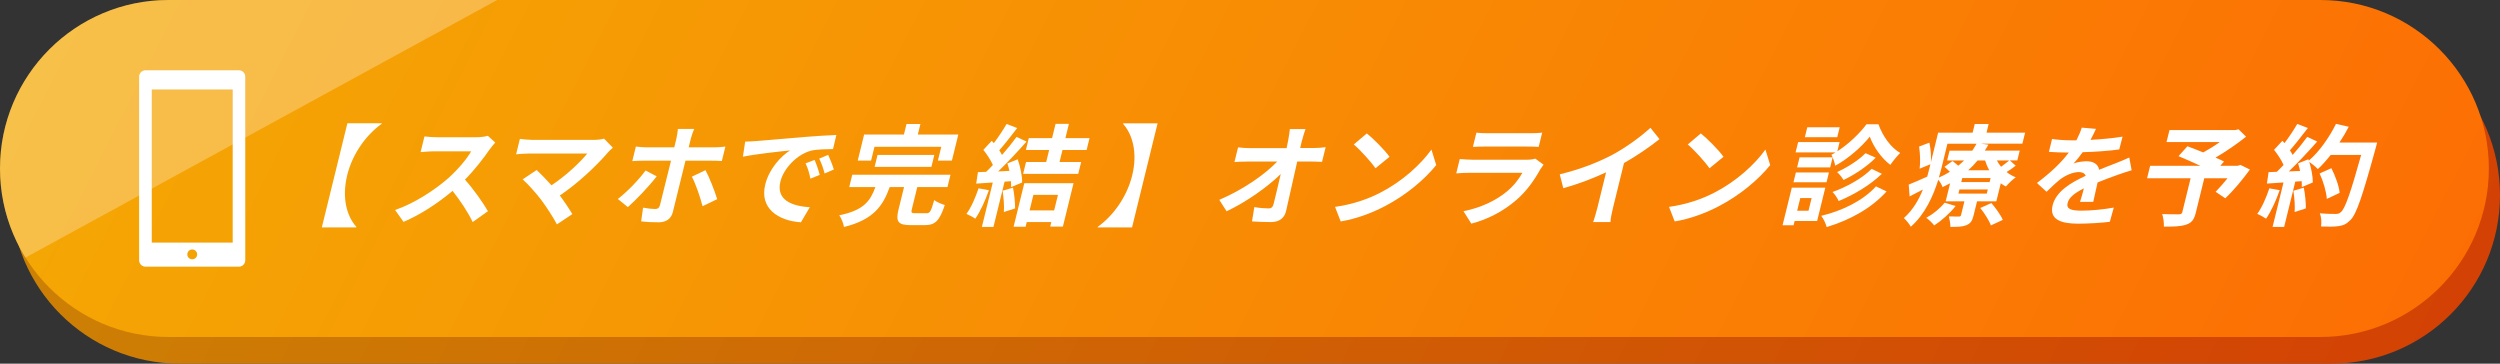 <?xml version="1.0" encoding="UTF-8"?>
<svg id="Layer_2" data-name="Layer 2" xmlns="http://www.w3.org/2000/svg" xmlns:xlink="http://www.w3.org/1999/xlink" viewBox="0 0 635.04 92.37">
  <rect x="0" y="0" width="635.04" height="92.37" fill="#333333" stroke="none"/>
  <defs>
    <style>
      .cls-1 {
        fill: none;
      }

      .cls-2 {
        opacity: .27;
      }

      .cls-2, .cls-3 {
        fill: #fff;
      }

      .cls-4 {
        fill: url(#_名称未設定グラデーション_303);
      }

      .cls-5 {
        fill: url(#_名称未設定グラデーション_113);
      }

      .cls-6 {
        clip-path: url(#clippath);
      }
    </style>
    <linearGradient id="_名称未設定グラデーション_303" data-name="名称未設定グラデーション 303" x1="56.27" y1="-84.29" x2="753.53" y2="271.05" gradientUnits="userSpaceOnUse">
      <stop offset="0" stop-color="#cc8304"/>
      <stop offset="1" stop-color="#d62b04"/>
    </linearGradient>
    <linearGradient id="_名称未設定グラデーション_113" data-name="名称未設定グラデーション 113" x1="53.43" y1="-91.07" x2="750.69" y2="264.27" gradientUnits="userSpaceOnUse">
      <stop offset="0" stop-color="#f4a904"/>
      <stop offset="1" stop-color="#ff5a04"/>
    </linearGradient>
    <clipPath id="clippath">
      <path class="cls-1" d="M589.41,0H42.8C19.16,0,0,19.16,0,42.8s19.16,42.8,42.8,42.8h546.61c23.64,0,42.8-19.16,42.8-42.8S613.05,0,589.41,0Z"/>
    </clipPath>
  </defs>
  <g id="_レイヤー_1" data-name="レイヤー 1">
    <g>
      <g>
        <g>
          <path class="cls-4" d="M592.25,6.78H45.63C22,6.78,2.83,25.94,2.83,49.57s19.16,42.8,42.8,42.8h546.61c23.64,0,42.8-19.16,42.8-42.8s-19.16-42.8-42.8-42.8Z"/>
          <path class="cls-5" d="M589.41,0H42.8C19.16,0,0,19.16,0,42.8s19.16,42.8,42.8,42.8h546.61c23.64,0,42.8-19.16,42.8-42.8S613.05,0,589.41,0Z"/>
          <g class="cls-6">
            <polygon class="cls-2" points="180.87 -29.8 -67.89 106.04 -67.89 -23.84 180.87 -29.8"/>
          </g>
        </g>
        <g>
          <path class="cls-3" d="M88.19,44.54c-1.41,5.74-.07,10.45,2.33,13.08l-.03.14h-8.74l6.49-26.44h8.74l-.04.14c-3.7,2.63-7.35,7.34-8.76,13.08Z"/>
          <path class="cls-3" d="M124.39,37.93c-1.49,2.18-3.79,5.18-6.29,7.7,2.18,2.41,4.69,5.99,5.84,8.01l-3.87,2.77c-1.2-2.52-3.1-5.38-5.11-7.92-3.74,3.14-8.18,6.05-12.46,7.87l-2.14-3.02c4.92-1.68,10.1-5.1,13.46-8.04,2.36-2.1,4.75-4.87,5.86-6.86h-9.49c-1.18,0-2.76.17-3.35.2l.98-3.98c.73.11,2.42.2,3.25.2h9.88c1.2,0,2.37-.17,2.97-.36l1.88,1.71c-.3.31-1.02,1.18-1.41,1.74Z"/>
          <path class="cls-3" d="M154.44,38.71c-2.82,3.28-7.5,7.76-12.24,10.95,1.2,1.6,2.41,3.42,3.18,4.73l-3.92,2.6c-.79-1.57-2.5-4.2-3.86-6.05-1.22-1.65-3.46-4.17-4.84-5.38l3.55-2.38c.91.84,2.39,2.35,3.78,3.89,3.78-2.52,7.21-5.77,9.09-8.07h-14.81c-1.12,0-2.67.14-3.27.2l.96-3.92c.7.11,2.21.25,3.16.25h15.54c1.06,0,2.04-.11,2.68-.31l2.24,2.3c-.5.45-.93.81-1.24,1.18Z"/>
          <path class="cls-3" d="M159.48,52.61l-2.54-2.07c2.31-1.76,5.31-4.84,7.04-7.23l2.83,1.48c-1.9,2.49-5.41,6.16-7.32,7.81ZM175.49,35.19l-.55,2.24h6.5c.81,0,2.04-.08,2.82-.2l-.9,3.67c-.85-.06-1.94-.08-2.72-.08h-6.52l-3.2,13.02c-.4,1.62-1.6,2.63-3.59,2.63-1.48,0-3.12-.06-4.47-.25l.49-3.47c1.15.22,2.35.34,3.05.34s1.05-.28,1.25-1.01c.28-1.04,2.46-9.91,2.79-11.23v-.03s-7.11,0-7.11,0c-.84,0-1.91.03-2.72.11l.91-3.7c.82.08,1.77.2,2.64.2h7.11l.55-2.24c.18-.73.34-1.96.37-2.44h4.14c-.18.39-.68,1.74-.85,2.44ZM182.18,50.59l-3.72,1.79c-.62-2.38-1.77-5.77-2.72-7.5l3.46-1.65c.99,1.79,2.36,5.32,2.98,7.37Z"/>
          <path class="cls-3" d="M192.05,35.83c2.4-.2,7.12-.62,12.35-1.04,2.95-.25,6.04-.42,8.05-.5l-.85,3.58c-1.52.03-3.93.03-5.5.39-3.61.9-7.04,4.51-7.86,7.84-1.14,4.62,2.77,6.27,7.47,6.53l-2.26,3.84c-5.78-.39-10.56-3.53-9.06-9.61.99-4.03,4.04-7.23,6.3-8.65-2.7.28-8.56.9-11.98,1.6l.58-3.84c1.13-.03,2.23-.08,2.78-.14ZM208.22,44.43l-2.36.95c-.32-1.54-.64-2.63-1.23-3.89l2.29-.87c.45,1.01,1.04,2.72,1.3,3.81ZM211.81,43.06l-2.35,1.01c-.38-1.51-.77-2.55-1.37-3.78l2.28-.95c.46.98,1.12,2.63,1.44,3.73Z"/>
          <path class="cls-3" d="M235.31,54.17c.92,0,1.17-.45,2-3.36.55.5,1.87,1.04,2.69,1.26-1.36,4.06-2.46,5.12-5.12,5.12h-3.58c-3.25,0-3.8-.95-3.06-3.98l1.4-5.69h-3.64c-1.74,4.82-4.14,8.29-11.62,10.14-.12-.87-.65-2.24-1.2-2.97,6.31-1.29,7.91-3.7,9.18-7.17h-6.64l.77-3.14h24.95l-.77,3.14h-7.67l-1.38,5.63c-.22.9-.08,1.01.93,1.01h2.77ZM221.27,40.79h-3.39l1.62-6.61h10.11l.66-2.69h3.53l-.66,2.69h10.28l-1.62,6.61h-3.56l.86-3.5h-16.97l-.86,3.5ZM222.17,42.38l.74-3.02h14.42l-.74,3.02h-14.42Z"/>
          <path class="cls-3" d="M251.2,48.32c-.93,2.63-2.2,5.43-3.46,7.23-.5-.36-1.59-.95-2.25-1.21,1.22-1.65,2.28-4.14,3.08-6.5l2.63.48ZM258.51,40.45c.66,1.88,1.18,4.31,1.12,5.91l-2.81,1.18c.03-.45.01-.95-.02-1.51l-1.62.11-2.83,11.51h-2.94l2.77-11.29c-1.53.08-2.96.2-4.21.28l.44-2.91,2.09-.08c.55-.53,1.14-1.12,1.71-1.74-.52-1.2-1.52-2.72-2.42-3.84l2.13-2.3c.17.2.35.39.53.59,1.16-1.54,2.41-3.42,3.24-4.87l2.69,1.04c-1.48,1.93-3.16,4.09-4.55,5.66.27.39.5.81.69,1.18,1.39-1.57,2.69-3.19,3.7-4.59l2.54,1.18c-2.17,2.46-4.84,5.32-7.21,7.59l2.86-.14c-.15-.64-.32-1.32-.51-1.9l2.61-1.04ZM257.32,47.68c.35,1.65.54,3.84.53,5.26l-2.86.92c.13-1.43-.04-3.7-.32-5.41l2.66-.78ZM260.18,46.53h12.52l-2.71,11.03h-3.22l.28-1.15h-6.24l-.29,1.18h-3.05l2.72-11.06ZM269.89,38.1l-.75,3.05h5.49l-.74,3.02h-14l.74-3.02h5.12l.75-3.05h-5.91l.74-3.02h5.91l.89-3.61h3.39l-.89,3.61h6.13l-.74,3.02h-6.13ZM262.5,49.5l-.97,3.95h6.24l.97-3.95h-6.24Z"/>
          <path class="cls-3" d="M278.81,57.76l.03-.14c3.7-2.63,7.35-7.34,8.76-13.08s.07-10.45-2.33-13.08l.04-.14h8.74l-6.49,26.44h-8.74Z"/>
          <path class="cls-3" d="M330.74,35.58c-.15.62-.29,1.29-.47,2.02h3.5c.92,0,2.27-.11,2.97-.22l-.92,3.73c-.89-.03-1.94-.08-2.69-.08h-3.61c-.92,4.09-1.96,8.77-2.83,12.55-.41,1.79-1.7,2.83-3.83,2.83-1.71,0-3.26-.06-4.83-.17l.59-3.64c1.21.22,2.69.34,3.64.34.7,0,1.07-.36,1.27-1.18.46-1.88,1.15-4.68,1.8-7.56-3.25,3.22-8.75,7.11-13.75,9.47l-1.86-2.91c6.09-2.58,11.68-6.53,14.71-9.72h-7.64c-1.01,0-2.23.06-3.22.11l.92-3.72c.78.11,2.11.2,3.06.2h9.27c.15-.73.29-1.4.41-2.02.21-1.21.35-2.1.42-2.83h3.98c-.33.87-.65,1.96-.86,2.83Z"/>
          <path class="cls-3" d="M350.74,48.88c5.48-2.83,10.17-7.11,12.87-10.89l1.21,3.95c-3.06,3.78-7.73,7.65-12.9,10.36-3.25,1.71-7.25,3.28-11.36,3.95l-1.44-3.7c4.52-.62,8.51-2.04,11.62-3.67ZM352.96,39.83l-3.57,2.91c-1.07-1.57-3.82-4.62-5.51-6.05l3.32-2.8c1.64,1.32,4.56,4.23,5.76,5.94Z"/>
          <path class="cls-3" d="M391.27,43c-1.51,2.72-3.38,5.43-6.05,7.76-3.6,3.14-7.65,5.04-11.48,6.05l-1.99-3.16c4.41-.87,8.23-2.72,10.89-4.9,1.89-1.54,3.19-3.28,4.07-4.85h-13.52c-.67,0-2.08.03-3.28.14l.89-3.64c1.16.08,2.34.17,3.21.17h13.86c.9,0,1.68-.11,2.11-.28l2.11,1.54c-.28.36-.63.87-.82,1.18ZM377.9,33.84h10.78c.87,0,2.25-.03,3.06-.14l-.89,3.61c-.74-.06-2.05-.08-3.06-.08h-10.72c-.9,0-2.11.03-2.93.08l.89-3.61c.76.11,1.93.14,2.88.14Z"/>
          <path class="cls-3" d="M409.66,39.27c3.32-1.79,7.21-4.59,9.57-6.81l2.31,2.88c-2.64,2.1-5.87,4.29-9.02,6.08l-2.78,11.32c-.3,1.23-.67,2.97-.65,3.67h-4.42c.28-.67.79-2.44,1.1-3.67l2.2-8.96c-3.25,1.51-7.18,3.02-10.87,4.03l-.9-3.53c5.33-1.29,9.89-3.11,13.47-5.01Z"/>
          <path class="cls-3" d="M435.58,48.88c5.48-2.83,10.17-7.11,12.87-10.89l1.21,3.95c-3.06,3.78-7.73,7.65-12.9,10.36-3.25,1.71-7.25,3.28-11.36,3.95l-1.44-3.7c4.52-.62,8.51-2.04,11.62-3.67ZM437.8,39.83l-3.57,2.91c-1.07-1.57-3.82-4.62-5.51-6.05l3.32-2.8c1.64,1.32,4.56,4.23,5.76,5.94Z"/>
          <path class="cls-3" d="M461.58,56.13h-5.71l-.27,1.09h-2.8l2.35-9.55h8.51l-2.08,8.46ZM456.18,43.81h8.4l-.61,2.49h-8.4l.61-2.49ZM477.16,31.57c1.06,2.97,3.11,5.91,5.52,7.28-.81.81-1.82,2.04-2.51,3.03-2.25-1.68-4.32-4.65-5.21-7.17-2.02,2.52-5.43,5.57-8.79,7.39-.13-.84-.58-2.1-.96-2.8.35-.17.71-.36,1.04-.59h-10.14l.65-2.63h10.53l-.58,2.35c2.85-1.82,5.71-4.56,7.4-6.86h3.05ZM464.89,42.52h-8.4l.63-2.55h8.4l-.63,2.55ZM457.3,50.31l-.79,3.22h2.88l.79-3.22h-2.88ZM466.69,34.85h-8.23l.62-2.52h8.23l-.62,2.52ZM479.21,48.63c-3.93,4.37-9.38,7.28-15.21,9.05-.21-.87-.76-2.04-1.37-2.86,5.36-1.29,10.6-3.84,13.9-7.48l2.68,1.29ZM478.02,44.15c-3.01,2.91-7.1,5.32-10.97,6.92-.3-.7-.93-1.68-1.56-2.3,3.47-1.23,7.54-3.44,9.93-5.88l2.6,1.26ZM476.47,40.06c-2.3,2.3-5.37,4.31-8.19,5.66-.35-.62-1.03-1.48-1.63-2.02,2.45-1.09,5.46-2.97,7.22-4.79l2.6,1.15Z"/>
          <path class="cls-3" d="M512.01,42.1c-.73.59-1.54,1.12-2.3,1.6.7.56,1.49,1.01,2.33,1.34-.8.53-1.91,1.62-2.5,2.33-.45-.22-.91-.5-1.31-.81l-1.13,4.59h-4.9l-.88,3.58c-.34,1.37-.75,2.04-1.87,2.49-1.08.42-2.37.42-4.02.42.01-.84-.2-1.93-.38-2.66,1.03.03,2.21.03,2.57.03.31,0,.45-.11.52-.39l.85-3.47h-4.76l1.13-4.59c-.62.34-1.26.67-1.92.98-.17-.56-.62-1.35-1.09-1.85-1.28,4.09-3.39,8.79-6.98,11.9-.3-.62-1.27-1.79-1.76-2.19,2.29-2.04,3.8-4.65,4.83-7.25-1.15.59-2.28,1.18-3.37,1.74l-.22-3c1.21-.48,2.91-1.23,4.7-2.02.21-.76.39-1.49.57-2.19l.23-.95-2.74,1.12c.22-1.46.15-3.81-.13-5.63l2.62-.98c.34,1.57.48,3.53.38,4.96l1.84-7.5h8.76l.54-2.21h3.53l-.54,2.21h9.8l-.69,2.8h-10.53l1.9.25c-.29.5-.58,1.01-.93,1.51h8.88l-.61,2.49h-1.9l1.49,1.34ZM496.76,52.33c-1.46,1.85-3.61,3.75-5.44,4.93-.42-.56-1.39-1.51-2.02-1.93,1.75-.95,3.5-2.38,4.67-3.84l2.79.84ZM493.16,42.69c-.19.76-.41,1.57-.65,2.41,1.01-.45,1.94-.92,2.79-1.46-.45-.45-.93-.9-1.37-1.26l2.04-1.48c.45.33.98.78,1.47,1.2.53-.45,1.03-.9,1.48-1.34h-4.31l.61-2.49h5.77c.4-.59.76-1.18,1.08-1.76h-7.39l-1.52,6.19ZM504.93,48.12h-7.2l-.26,1.06h7.2l.26-1.06ZM505.64,45.24h-7.2l-.25,1.01h7.2l.25-1.01ZM502.34,40.76c-.72.87-1.51,1.71-2.38,2.49h5.35c-.45-.78-.8-1.62-1.07-2.49h-1.9ZM505.85,51.57c1.06,1.26,2.39,3.05,2.89,4.29l-3.03,1.4c-.4-1.21-1.64-3.11-2.69-4.43l2.83-1.26ZM507.24,40.76c.28.56.66,1.09,1.06,1.6.75-.53,1.54-1.15,2.07-1.6h-3.14Z"/>
          <path class="cls-3" d="M531.04,35.52c2.7-.14,5.56-.39,8.12-.81l-.83,3.25c-2.76.39-6.25.62-9.3.7-.73,1.04-1.54,2.04-2.3,2.86.81-.34,2.38-.56,3.3-.56,1.71,0,2.93.73,3.19,2.16,1.62-.67,2.91-1.15,4.19-1.65,1.21-.48,2.3-.92,3.46-1.46l.6,3.25c-.96.25-2.58.81-3.62,1.18-1.38.5-3.13,1.12-5.03,1.9-.36,1.57-.81,3.64-1.1,4.93h-3.36c.29-.84.65-2.18.98-3.42-2.4,1.21-3.78,2.3-4.13,3.7-.38,1.54.83,1.96,3.58,1.96,2.38,0,5.56-.31,8.14-.78l-1,3.61c-1.91.25-5.41.48-8.04.48-4.39,0-7.38-1.06-6.49-4.68.88-3.58,4.79-5.83,8.39-7.48-.25-.7-.94-.95-1.73-.95-1.57,0-3.52.9-4.84,1.93-1.05.84-2.11,1.85-3.36,3.08l-2.45-2.24c3.61-2.72,6.21-5.21,8.09-7.73h-.36c-1.15,0-3.18-.06-4.69-.17l.8-3.28c1.37.22,3.42.34,4.85.34h1.34c.58-1.12,1.05-2.21,1.35-3.22l3.62.31c-.31.7-.74,1.62-1.39,2.8Z"/>
          <path class="cls-3" d="M571.52,43.06c-1.91,2.63-4.25,5.43-6.27,7.31l-2.45-1.65c.9-.92,2.02-2.18,3.03-3.44h-5.91l-2.14,8.71c-.43,1.77-1.03,2.61-2.49,3.08-1.41.48-3.23.5-5.64.5.07-.95-.13-2.32-.42-3.19,1.64.06,3.71.06,4.27.06.54-.03.73-.14.84-.56l2.11-8.6h-11.06l.78-3.17h12.74c-1.86-.87-3.91-1.76-5.54-2.44l2.27-2.52c1.15.45,2.59.98,4.01,1.57,1.39-.76,2.88-1.68,4.2-2.63h-13.52l.75-3.05h16.74l.8-.2,1.92,1.88c-2.23,1.79-5.03,3.72-7.77,5.32.83.36,1.6.67,2.17.98l-.94,1.09h4.42l.67-.22,2.43,1.18Z"/>
          <path class="cls-3" d="M579.08,48.32c-.93,2.63-2.2,5.43-3.46,7.23-.5-.36-1.58-.95-2.25-1.21,1.22-1.65,2.28-4.14,3.08-6.5l2.63.48ZM603.84,36.19s-.28,1.12-.41,1.54c-3.38,12.27-4.86,16.69-6.4,18.18-1.05,1.06-1.85,1.37-3.07,1.54-1.05.17-2.78.14-4.39.08.18-.95.09-2.41-.29-3.36,1.72.17,3.32.17,4.07.17.53,0,.87-.11,1.29-.48,1.05-.87,2.48-4.96,5.13-14.51h-7.73c-1.09,1.37-2.18,2.6-3.27,3.61-.44-.5-1.46-1.34-2.18-1.85.54,1.76.93,3.84.9,5.24l-2.81,1.18c.03-.45.01-.95-.02-1.51l-1.62.11-2.83,11.51h-2.94l2.77-11.29-4.21.28.43-2.91,2.09-.08c.55-.53,1.14-1.12,1.71-1.74-.52-1.2-1.52-2.72-2.42-3.84l2.13-2.3c.17.2.35.39.53.59,1.16-1.54,2.41-3.42,3.24-4.87l2.69,1.04c-1.48,1.93-3.16,4.09-4.55,5.66.27.39.5.81.69,1.18,1.39-1.57,2.69-3.19,3.7-4.59l2.54,1.18c-2.17,2.46-4.83,5.32-7.21,7.59l2.86-.11c-.14-.67-.31-1.34-.51-1.93l2.61-1.04.11.34c2.62-2.21,5.15-5.8,6.91-9.33l3.24.73c-.7,1.37-1.51,2.72-2.36,4h9.55ZM585.2,47.68c.35,1.65.54,3.84.53,5.26l-2.86.92c.13-1.43-.04-3.7-.32-5.41l2.66-.78ZM591.05,50.53c-.1-1.76-.89-4.45-1.83-6.47l2.99-1.34c.98,1.93,1.94,4.51,2.1,6.27l-3.26,1.54Z"/>
        </g>
      </g>
      <path class="cls-3" d="M36.96,17.85c-.89,0-1.62.73-1.62,1.62v46.65c0,.89.73,1.62,1.62,1.62h23.72c.89,0,1.62-.73,1.62-1.62V19.47c0-.89-.73-1.62-1.62-1.62h-23.72ZM48.83,65.87c-.69,0-1.25-.56-1.25-1.25s.56-1.25,1.25-1.25,1.25.56,1.25,1.25-.56,1.25-1.25,1.25ZM59.11,61.63h-20.56V22.73h20.56v38.9Z"/>
    </g>
  </g>
</svg>